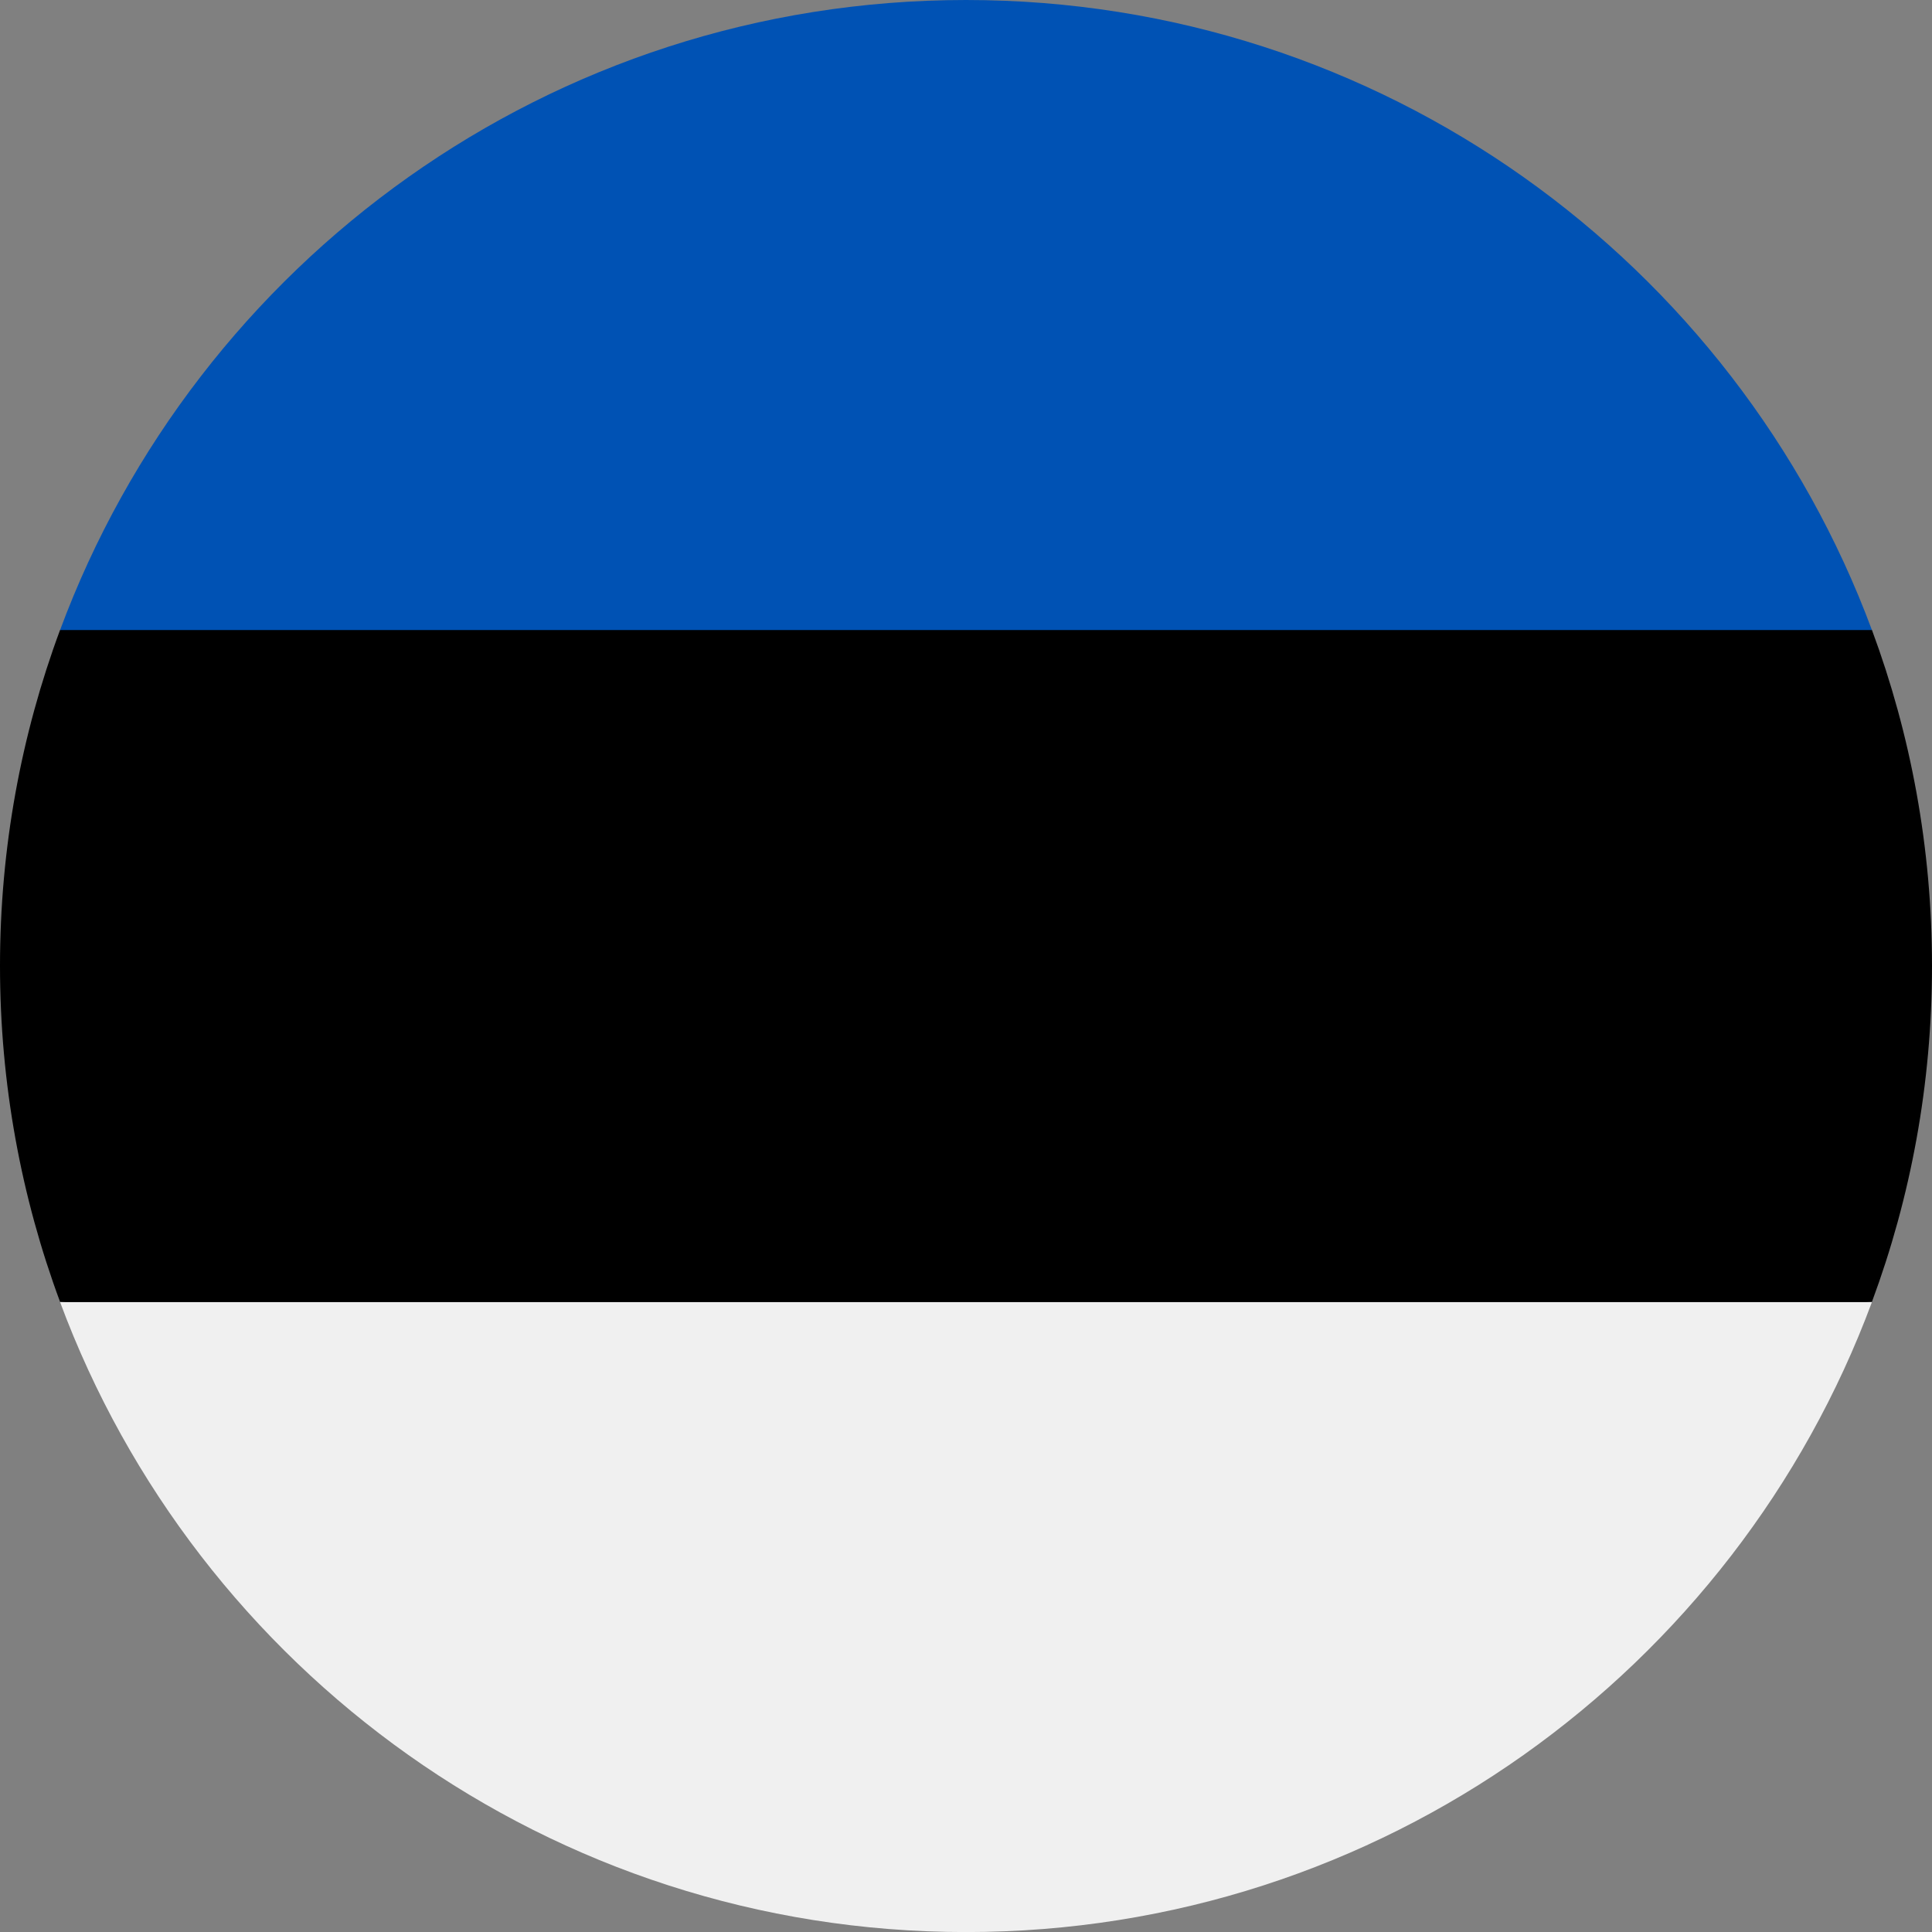 <svg width="30" height="30" viewBox="0 0 30 30" fill="none" xmlns="http://www.w3.org/2000/svg">
<rect x="0" y="0" width="30" height="30" fill="#808080" stroke="none"/>
<g id="Flag - estonia" clip-path="url(#clip0_18892_68176)">
<path id="Vector" d="M0 14.998C0 16.833 0.33 18.591 0.933 20.216L15 20.868L29.067 20.216C29.67 18.591 30 16.833 30 14.998C30 13.164 29.67 11.406 29.067 9.781L15 9.129L0.933 9.781C0.33 11.406 0 13.164 0 14.998H0Z" fill="black"/>
<path id="Vector_2" d="M15 0C8.55 0 3.052 4.071 0.933 9.783H29.067C26.947 4.071 21.449 0 15 0Z" fill="#0052B4"/>
<path id="Vector_3" d="M29.067 20.219H0.933C3.052 25.931 8.55 30.001 15 30.001C21.449 30.001 26.947 25.931 29.067 20.219Z" fill="#F0F0F0"/>
</g>
<defs>
<clipPath id="clip0_18892_68176">
<rect width="30" height="30" fill="white"/>
</clipPath>
</defs>
</svg>
